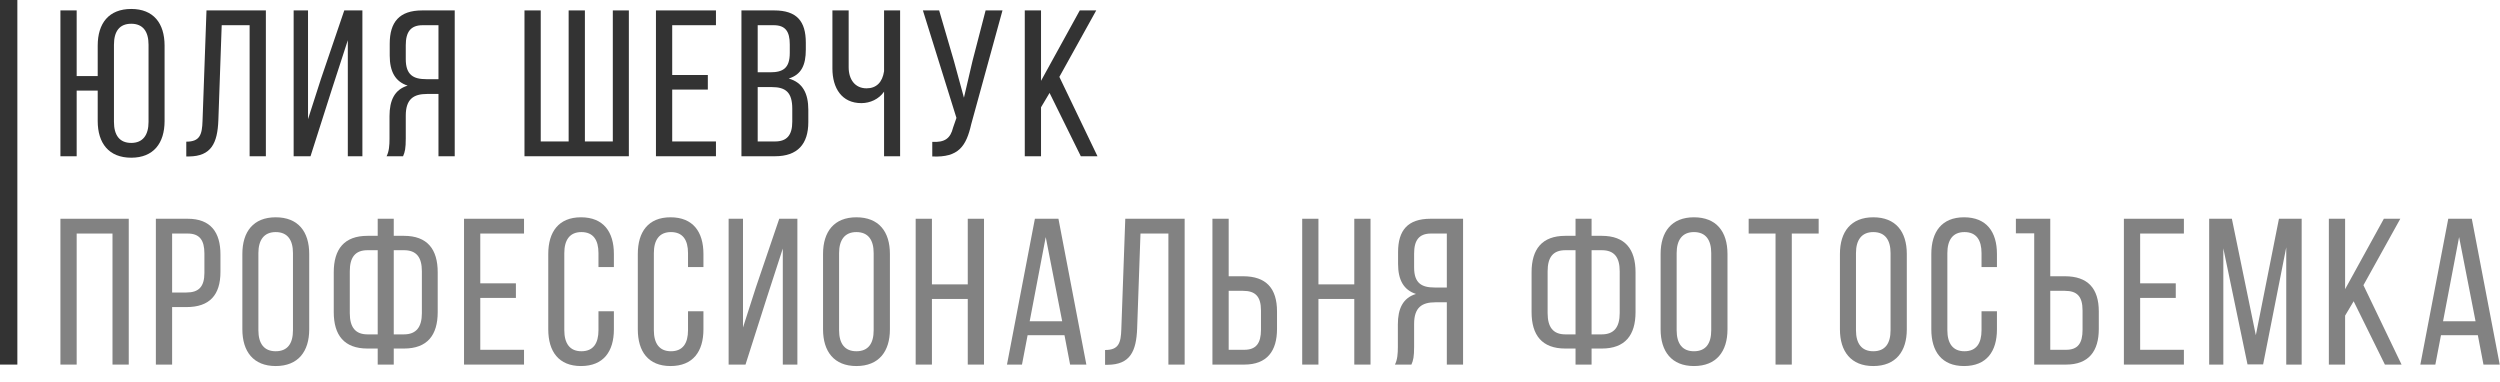 <?xml version="1.0" encoding="UTF-8"?> <svg xmlns="http://www.w3.org/2000/svg" width="144" height="22" viewBox="0 0 144 22" fill="none"> <path d="M7.56 0.516C6.264 0.516 5.628 1.344 5.628 2.628V4.38H4.416V0.6H3.48V9H4.416V5.22H5.628V6.972C5.628 8.244 6.264 9.084 7.56 9.084C8.844 9.084 9.48 8.244 9.48 6.972V2.628C9.48 1.344 8.844 0.516 7.56 0.516ZM7.56 1.368C8.232 1.368 8.556 1.812 8.556 2.58V7.02C8.556 7.776 8.232 8.232 7.56 8.232C6.876 8.232 6.564 7.776 6.564 7.02V2.58C6.564 1.812 6.876 1.368 7.56 1.368Z" fill="#333333"></path> <path d="M14.378 1.452V9H15.314V0.6H11.894L11.666 6.96C11.642 7.764 11.51 8.16 10.73 8.16V9.012H10.886C12.17 9 12.53 8.244 12.578 6.912L12.77 1.452H14.378Z" fill="#333333"></path> <path d="M20.034 2.316V9H20.874V0.6H19.83L18.486 4.548L17.742 6.864V0.6H16.914V9H17.886L19.122 5.124L20.034 2.316Z" fill="#333333"></path> <path d="M25.256 5.412V9H26.192V0.6H24.32C23 0.6 22.448 1.272 22.448 2.52V3.204C22.448 4.128 22.773 4.704 23.48 4.932C22.724 5.16 22.436 5.784 22.436 6.684V7.992C22.436 8.364 22.413 8.712 22.268 9H23.216C23.325 8.76 23.372 8.544 23.372 7.98V6.66C23.372 5.712 23.817 5.412 24.596 5.412H25.256ZM25.256 1.452V4.56H24.549C23.817 4.56 23.372 4.32 23.372 3.408V2.604C23.372 1.848 23.648 1.452 24.345 1.452H25.256Z" fill="#333333"></path> <path d="M30.21 0.6V9H36.222V0.6H35.298V8.148H33.69V0.6H32.754V8.148H31.146V0.6H30.21Z" fill="#333333"></path> <path d="M38.719 4.32V1.452H41.239V0.6H37.783V9H41.239V8.148H38.719V5.16H40.771V4.32H38.719Z" fill="#333333"></path> <path d="M42.707 0.6V9H44.639C45.947 9 46.559 8.292 46.559 7.032V6.324C46.559 5.4 46.247 4.752 45.431 4.524C46.163 4.296 46.415 3.744 46.415 2.856V2.46C46.415 1.224 45.899 0.6 44.591 0.6H42.707ZM43.643 4.164V1.452H44.567C45.239 1.452 45.491 1.812 45.491 2.556V3.048C45.491 3.924 45.107 4.164 44.363 4.164H43.643ZM43.643 8.148V5.016H44.459C45.263 5.016 45.635 5.328 45.635 6.264V7.008C45.635 7.788 45.323 8.148 44.639 8.148H43.643Z" fill="#333333"></path> <path d="M50.922 9H51.846V0.6H50.922V4.104C50.827 4.74 50.478 5.088 49.914 5.088C49.255 5.088 48.883 4.584 48.883 3.876V0.6H47.947V3.948C47.947 5.076 48.486 5.94 49.614 5.94C50.118 5.94 50.623 5.712 50.922 5.28V9Z" fill="#333333"></path> <path d="M57.743 0.6H56.771L56.015 3.516L55.523 5.628L54.947 3.516L54.095 0.6H53.159L55.091 6.792L54.899 7.344C54.743 7.98 54.419 8.208 53.699 8.172V9.012C55.223 9.084 55.655 8.412 55.943 7.152L57.743 0.6Z" fill="#333333"></path> <path d="M62.255 9H63.215L61.019 4.428L63.143 0.6H62.195L59.963 4.656V0.6H59.027V9H59.963V6.18L60.455 5.352L62.255 9Z" fill="#333333"></path> <path d="M6.48 13.452V21H7.416V12.6H3.48V21H4.416V13.452H6.48Z" fill="#828282"></path> <path d="M8.978 12.6V21H9.914V17.688H10.742C12.074 17.688 12.698 16.992 12.698 15.66V14.652C12.698 13.38 12.134 12.6 10.814 12.6H8.978ZM9.914 16.848V13.452H10.814C11.498 13.452 11.774 13.836 11.774 14.604V15.72C11.774 16.524 11.438 16.848 10.742 16.848H9.914Z" fill="#828282"></path> <path d="M13.96 18.972C13.96 20.244 14.595 21.084 15.88 21.084C17.175 21.084 17.811 20.244 17.811 18.972V14.628C17.811 13.344 17.175 12.516 15.88 12.516C14.595 12.516 13.96 13.344 13.96 14.628V18.972ZM14.883 14.58C14.883 13.824 15.207 13.368 15.88 13.368C16.564 13.368 16.875 13.824 16.875 14.58V19.02C16.875 19.788 16.564 20.232 15.88 20.232C15.207 20.232 14.883 19.788 14.883 19.02V14.58Z" fill="#828282"></path> <path d="M22.68 13.584V12.6H21.756V13.584H21.168C19.824 13.584 19.224 14.352 19.224 15.684V17.976C19.224 19.308 19.824 20.076 21.168 20.076H21.756V21H22.68V20.076H23.268C24.612 20.076 25.212 19.308 25.212 17.976V15.684C25.212 14.352 24.612 13.584 23.268 13.584H22.68ZM21.756 14.412V19.26H21.168C20.46 19.26 20.148 18.84 20.148 18.036V15.624C20.148 14.82 20.46 14.412 21.168 14.412H21.756ZM22.68 19.26V14.412H23.268C23.988 14.412 24.3 14.82 24.3 15.624V18.036C24.3 18.84 23.976 19.26 23.268 19.26H22.68Z" fill="#828282"></path> <path d="M27.664 16.32V13.452H30.184V12.6H26.728V21H30.184V20.148H27.664V17.16H29.716V16.32H27.664Z" fill="#828282"></path> <path d="M33.464 12.516C32.18 12.516 31.58 13.356 31.58 14.628V18.972C31.58 20.244 32.18 21.084 33.464 21.084C34.76 21.084 35.36 20.244 35.36 18.972V17.928H34.472V19.02C34.472 19.776 34.172 20.232 33.488 20.232C32.816 20.232 32.504 19.776 32.504 19.02V14.58C32.504 13.824 32.816 13.368 33.488 13.368C34.172 13.368 34.472 13.824 34.472 14.58V15.384H35.36V14.628C35.36 13.356 34.76 12.516 33.464 12.516Z" fill="#828282"></path> <path d="M38.622 12.516C37.338 12.516 36.738 13.356 36.738 14.628V18.972C36.738 20.244 37.338 21.084 38.622 21.084C39.918 21.084 40.518 20.244 40.518 18.972V17.928H39.63V19.02C39.63 19.776 39.33 20.232 38.646 20.232C37.974 20.232 37.662 19.776 37.662 19.02V14.58C37.662 13.824 37.974 13.368 38.646 13.368C39.33 13.368 39.63 13.824 39.63 14.58V15.384H40.518V14.628C40.518 13.356 39.918 12.516 38.622 12.516Z" fill="#828282"></path> <path d="M45.089 14.316V21H45.929V12.6H44.885L43.541 16.548L42.797 18.864V12.6H41.969V21H42.941L44.177 17.124L45.089 14.316Z" fill="#828282"></path> <path d="M47.407 18.972C47.407 20.244 48.043 21.084 49.327 21.084C50.623 21.084 51.259 20.244 51.259 18.972V14.628C51.259 13.344 50.623 12.516 49.327 12.516C48.043 12.516 47.407 13.344 47.407 14.628V18.972ZM48.331 14.58C48.331 13.824 48.655 13.368 49.327 13.368C50.011 13.368 50.323 13.824 50.323 14.58V19.02C50.323 19.788 50.011 20.232 49.327 20.232C48.655 20.232 48.331 19.788 48.331 19.02V14.58Z" fill="#828282"></path> <path d="M55.743 17.22V21H56.679V12.6H55.743V16.38H53.679V12.6H52.743V21H53.679V17.22H55.743Z" fill="#828282"></path> <path d="M61.314 19.308L61.638 21H62.574L60.966 12.6H59.61L58.002 21H58.866L59.19 19.308H61.314ZM60.234 13.656L61.182 18.504H59.31L60.234 13.656Z" fill="#828282"></path> <path d="M67.3 13.452V21H68.236V12.6H64.816L64.588 18.96C64.564 19.764 64.432 20.16 63.652 20.16V21.012H63.808C65.092 21 65.452 20.244 65.5 18.912L65.692 13.452H67.3Z" fill="#828282"></path> <path d="M70.772 15.912V12.6H69.836V21H71.672C72.98 21 73.556 20.22 73.556 18.948V17.94C73.556 16.608 72.932 15.912 71.6 15.912H70.772ZM70.772 20.148V16.752H71.6C72.296 16.752 72.632 17.064 72.632 17.88V18.996C72.632 19.764 72.356 20.148 71.672 20.148H70.772Z" fill="#828282"></path> <path d="M78.007 17.22V21H78.942V12.6H78.007V16.38H75.942V12.6H75.007V21H75.942V17.22H78.007Z" fill="#828282"></path> <path d="M83.337 17.412V21H84.273V12.6H82.401C81.081 12.6 80.529 13.272 80.529 14.52V15.204C80.529 16.128 80.853 16.704 81.561 16.932C80.805 17.16 80.517 17.784 80.517 18.684V19.992C80.517 20.364 80.493 20.712 80.349 21H81.297C81.405 20.76 81.453 20.544 81.453 19.98V18.66C81.453 17.712 81.897 17.412 82.677 17.412H83.337ZM83.337 13.452V16.56H82.629C81.897 16.56 81.453 16.32 81.453 15.408V14.604C81.453 13.848 81.729 13.452 82.425 13.452H83.337Z" fill="#828282"></path> <path d="M91.675 13.584V12.6H90.751V13.584H90.163C88.819 13.584 88.219 14.352 88.219 15.684V17.976C88.219 19.308 88.819 20.076 90.163 20.076H90.751V21H91.675V20.076H92.263C93.607 20.076 94.207 19.308 94.207 17.976V15.684C94.207 14.352 93.607 13.584 92.263 13.584H91.675ZM90.751 14.412V19.26H90.163C89.455 19.26 89.143 18.84 89.143 18.036V15.624C89.143 14.82 89.455 14.412 90.163 14.412H90.751ZM91.675 19.26V14.412H92.263C92.983 14.412 93.295 14.82 93.295 15.624V18.036C93.295 18.84 92.971 19.26 92.263 19.26H91.675Z" fill="#828282"></path> <path d="M95.651 18.972C95.651 20.244 96.287 21.084 97.571 21.084C98.867 21.084 99.503 20.244 99.503 18.972V14.628C99.503 13.344 98.867 12.516 97.571 12.516C96.287 12.516 95.651 13.344 95.651 14.628V18.972ZM96.575 14.58C96.575 13.824 96.899 13.368 97.571 13.368C98.255 13.368 98.567 13.824 98.567 14.58V19.02C98.567 19.788 98.255 20.232 97.571 20.232C96.899 20.232 96.575 19.788 96.575 19.02V14.58Z" fill="#828282"></path> <path d="M103.207 21V13.452H104.755V12.6H100.723V13.452H102.271V21H103.207Z" fill="#828282"></path> <path d="M105.98 18.972C105.98 20.244 106.616 21.084 107.9 21.084C109.196 21.084 109.832 20.244 109.832 18.972V14.628C109.832 13.344 109.196 12.516 107.9 12.516C106.616 12.516 105.98 13.344 105.98 14.628V18.972ZM106.904 14.58C106.904 13.824 107.228 13.368 107.9 13.368C108.584 13.368 108.896 13.824 108.896 14.58V19.02C108.896 19.788 108.584 20.232 107.9 20.232C107.228 20.232 106.904 19.788 106.904 19.02V14.58Z" fill="#828282"></path> <path d="M113.128 12.516C111.844 12.516 111.244 13.356 111.244 14.628V18.972C111.244 20.244 111.844 21.084 113.128 21.084C114.424 21.084 115.024 20.244 115.024 18.972V17.928H114.136V19.02C114.136 19.776 113.836 20.232 113.152 20.232C112.48 20.232 112.168 19.776 112.168 19.02V14.58C112.168 13.824 112.48 13.368 113.152 13.368C113.836 13.368 114.136 13.824 114.136 14.58V15.384H115.024V14.628C115.024 13.356 114.424 12.516 113.128 12.516Z" fill="#828282"></path> <path d="M118.095 15.912V12.6H116.115V13.44H117.171V21H119.007C120.315 21 120.891 20.22 120.891 18.948V17.94C120.891 16.608 120.255 15.912 118.935 15.912H118.095ZM118.095 20.148V16.752H118.935C119.631 16.752 119.955 17.064 119.955 17.88V18.996C119.955 19.764 119.691 20.148 119.007 20.148H118.095Z" fill="#828282"></path> <path d="M123.272 16.32V13.452H125.792V12.6H122.336V21H125.792V20.148H123.272V17.16H125.324V16.32H123.272Z" fill="#828282"></path> <path d="M131.688 14.244V21H132.576V12.6H131.268L129.936 19.308L128.556 12.6H127.248V21H128.064V14.304L129.456 20.988H130.356L131.688 14.244Z" fill="#828282"></path> <path d="M137.37 21H138.33L136.134 16.428L138.258 12.6H137.31L135.078 16.656V12.6H134.142V21H135.078V18.18L135.57 17.352L137.37 21Z" fill="#828282"></path> <path d="M142.724 19.308L143.048 21H143.984L142.376 12.6H141.02L139.412 21H140.276L140.6 19.308H142.724ZM141.644 13.656L142.592 18.504H140.72L141.644 13.656Z" fill="#828282"></path> <rect width="1" height="21" fill="#333333"></rect> </svg> 